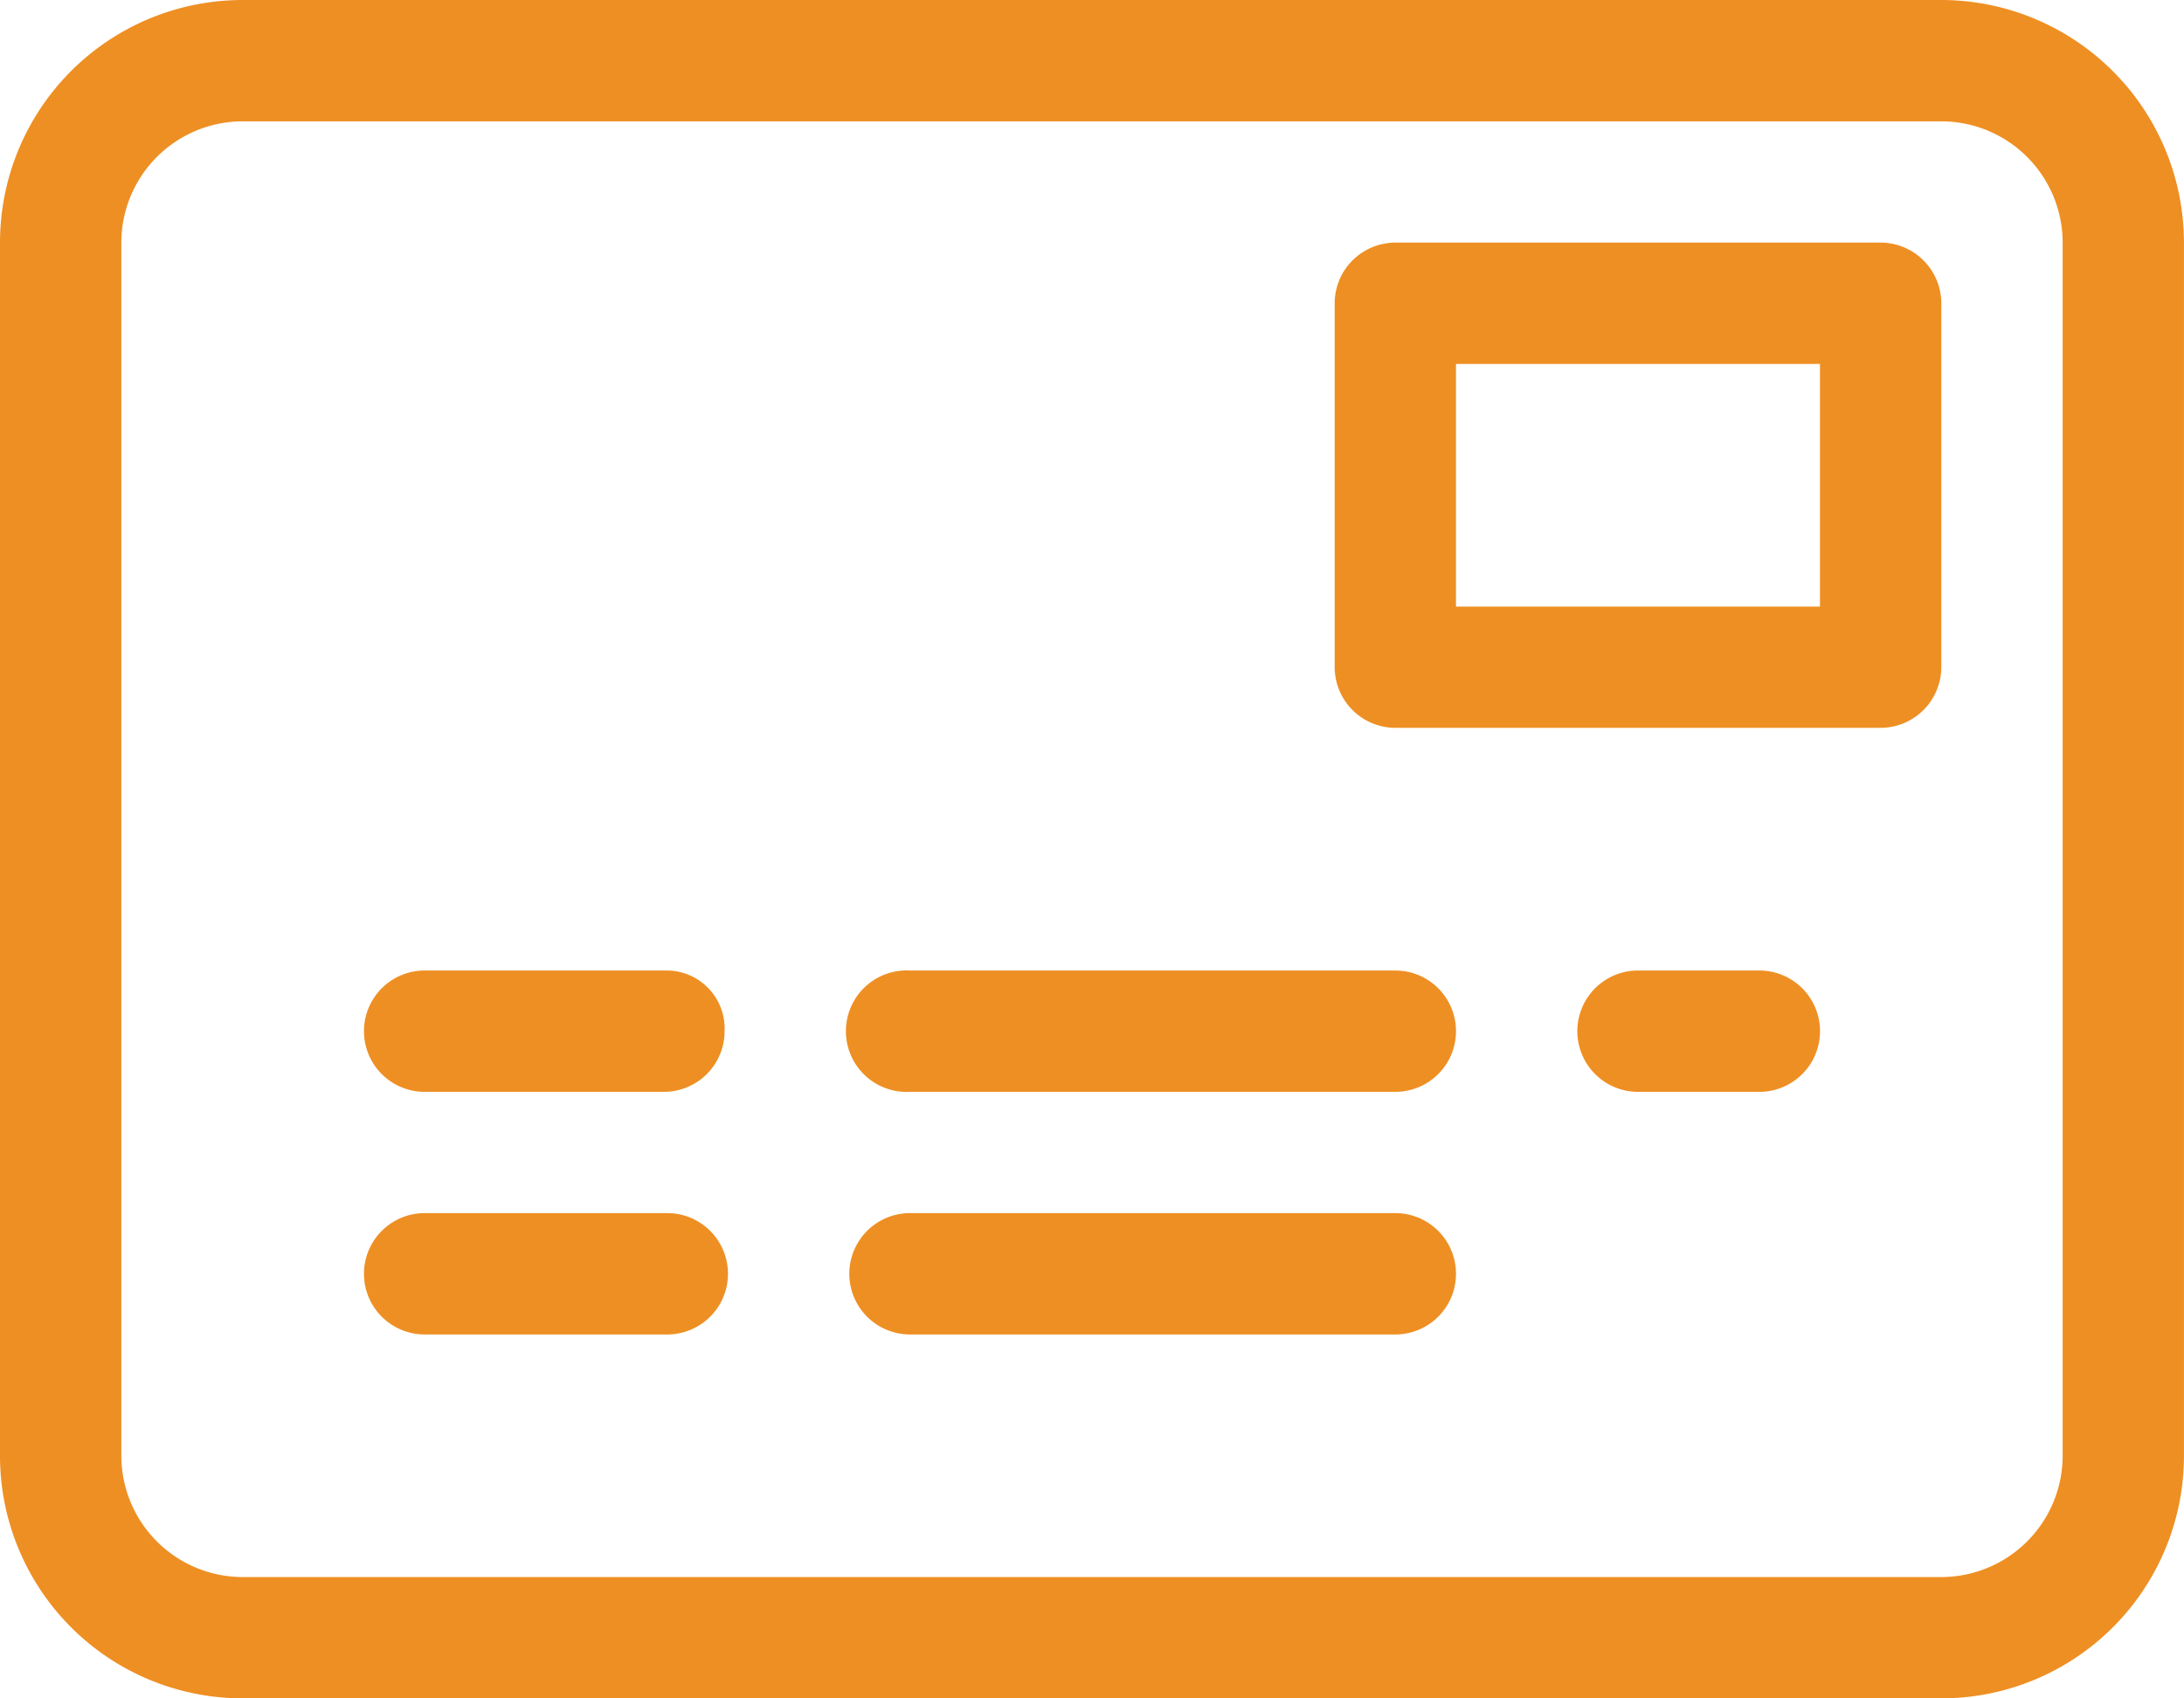 <?xml version="1.0" encoding="UTF-8"?>
<svg xmlns="http://www.w3.org/2000/svg" width="60.241" height="46.854" viewBox="0 0 60.241 46.854">
  <path id="Path_2282" data-name="Path 2282" d="M18.407,33.467H11.713a1.673,1.673,0,1,0,0,3.347h6.693a1.673,1.673,0,1,0,0-3.347Zm0-6.693H11.713a1.673,1.673,0,0,0,0,3.347h6.6a1.673,1.673,0,0,0,1.673-1.673A1.6,1.6,0,0,0,18.407,26.774Zm20.08,6.693H25.1a1.673,1.673,0,1,0,0,3.347H38.487a1.673,1.673,0,0,0,0-3.347ZM53.547,0H6.693A6.693,6.693,0,0,0,0,6.693V40.16a6.693,6.693,0,0,0,6.693,6.693H53.547a6.693,6.693,0,0,0,6.693-6.693V6.693A6.7,6.7,0,0,0,53.547,0Zm3.347,40.16a3.351,3.351,0,0,1-3.347,3.347H6.693A3.351,3.351,0,0,1,3.347,40.16V6.693A3.351,3.351,0,0,1,6.693,3.347H53.547a3.351,3.351,0,0,1,3.347,3.347ZM51.874,6.693H38.487a1.678,1.678,0,0,0-1.673,1.673v10.04a1.678,1.678,0,0,0,1.673,1.673H51.874a1.678,1.678,0,0,0,1.673-1.673V8.367A1.678,1.678,0,0,0,51.874,6.693ZM50.2,16.734H40.16V10.04H50.2Zm-1.673,10.04H45.181a1.673,1.673,0,0,0,0,3.347h3.347a1.673,1.673,0,0,0,0-3.347Zm-10.04,0H25.1a1.676,1.676,0,1,0,0,3.347H38.487a1.673,1.673,0,0,0,0-3.347Z" fill="#EE8F23"></path>
</svg>
